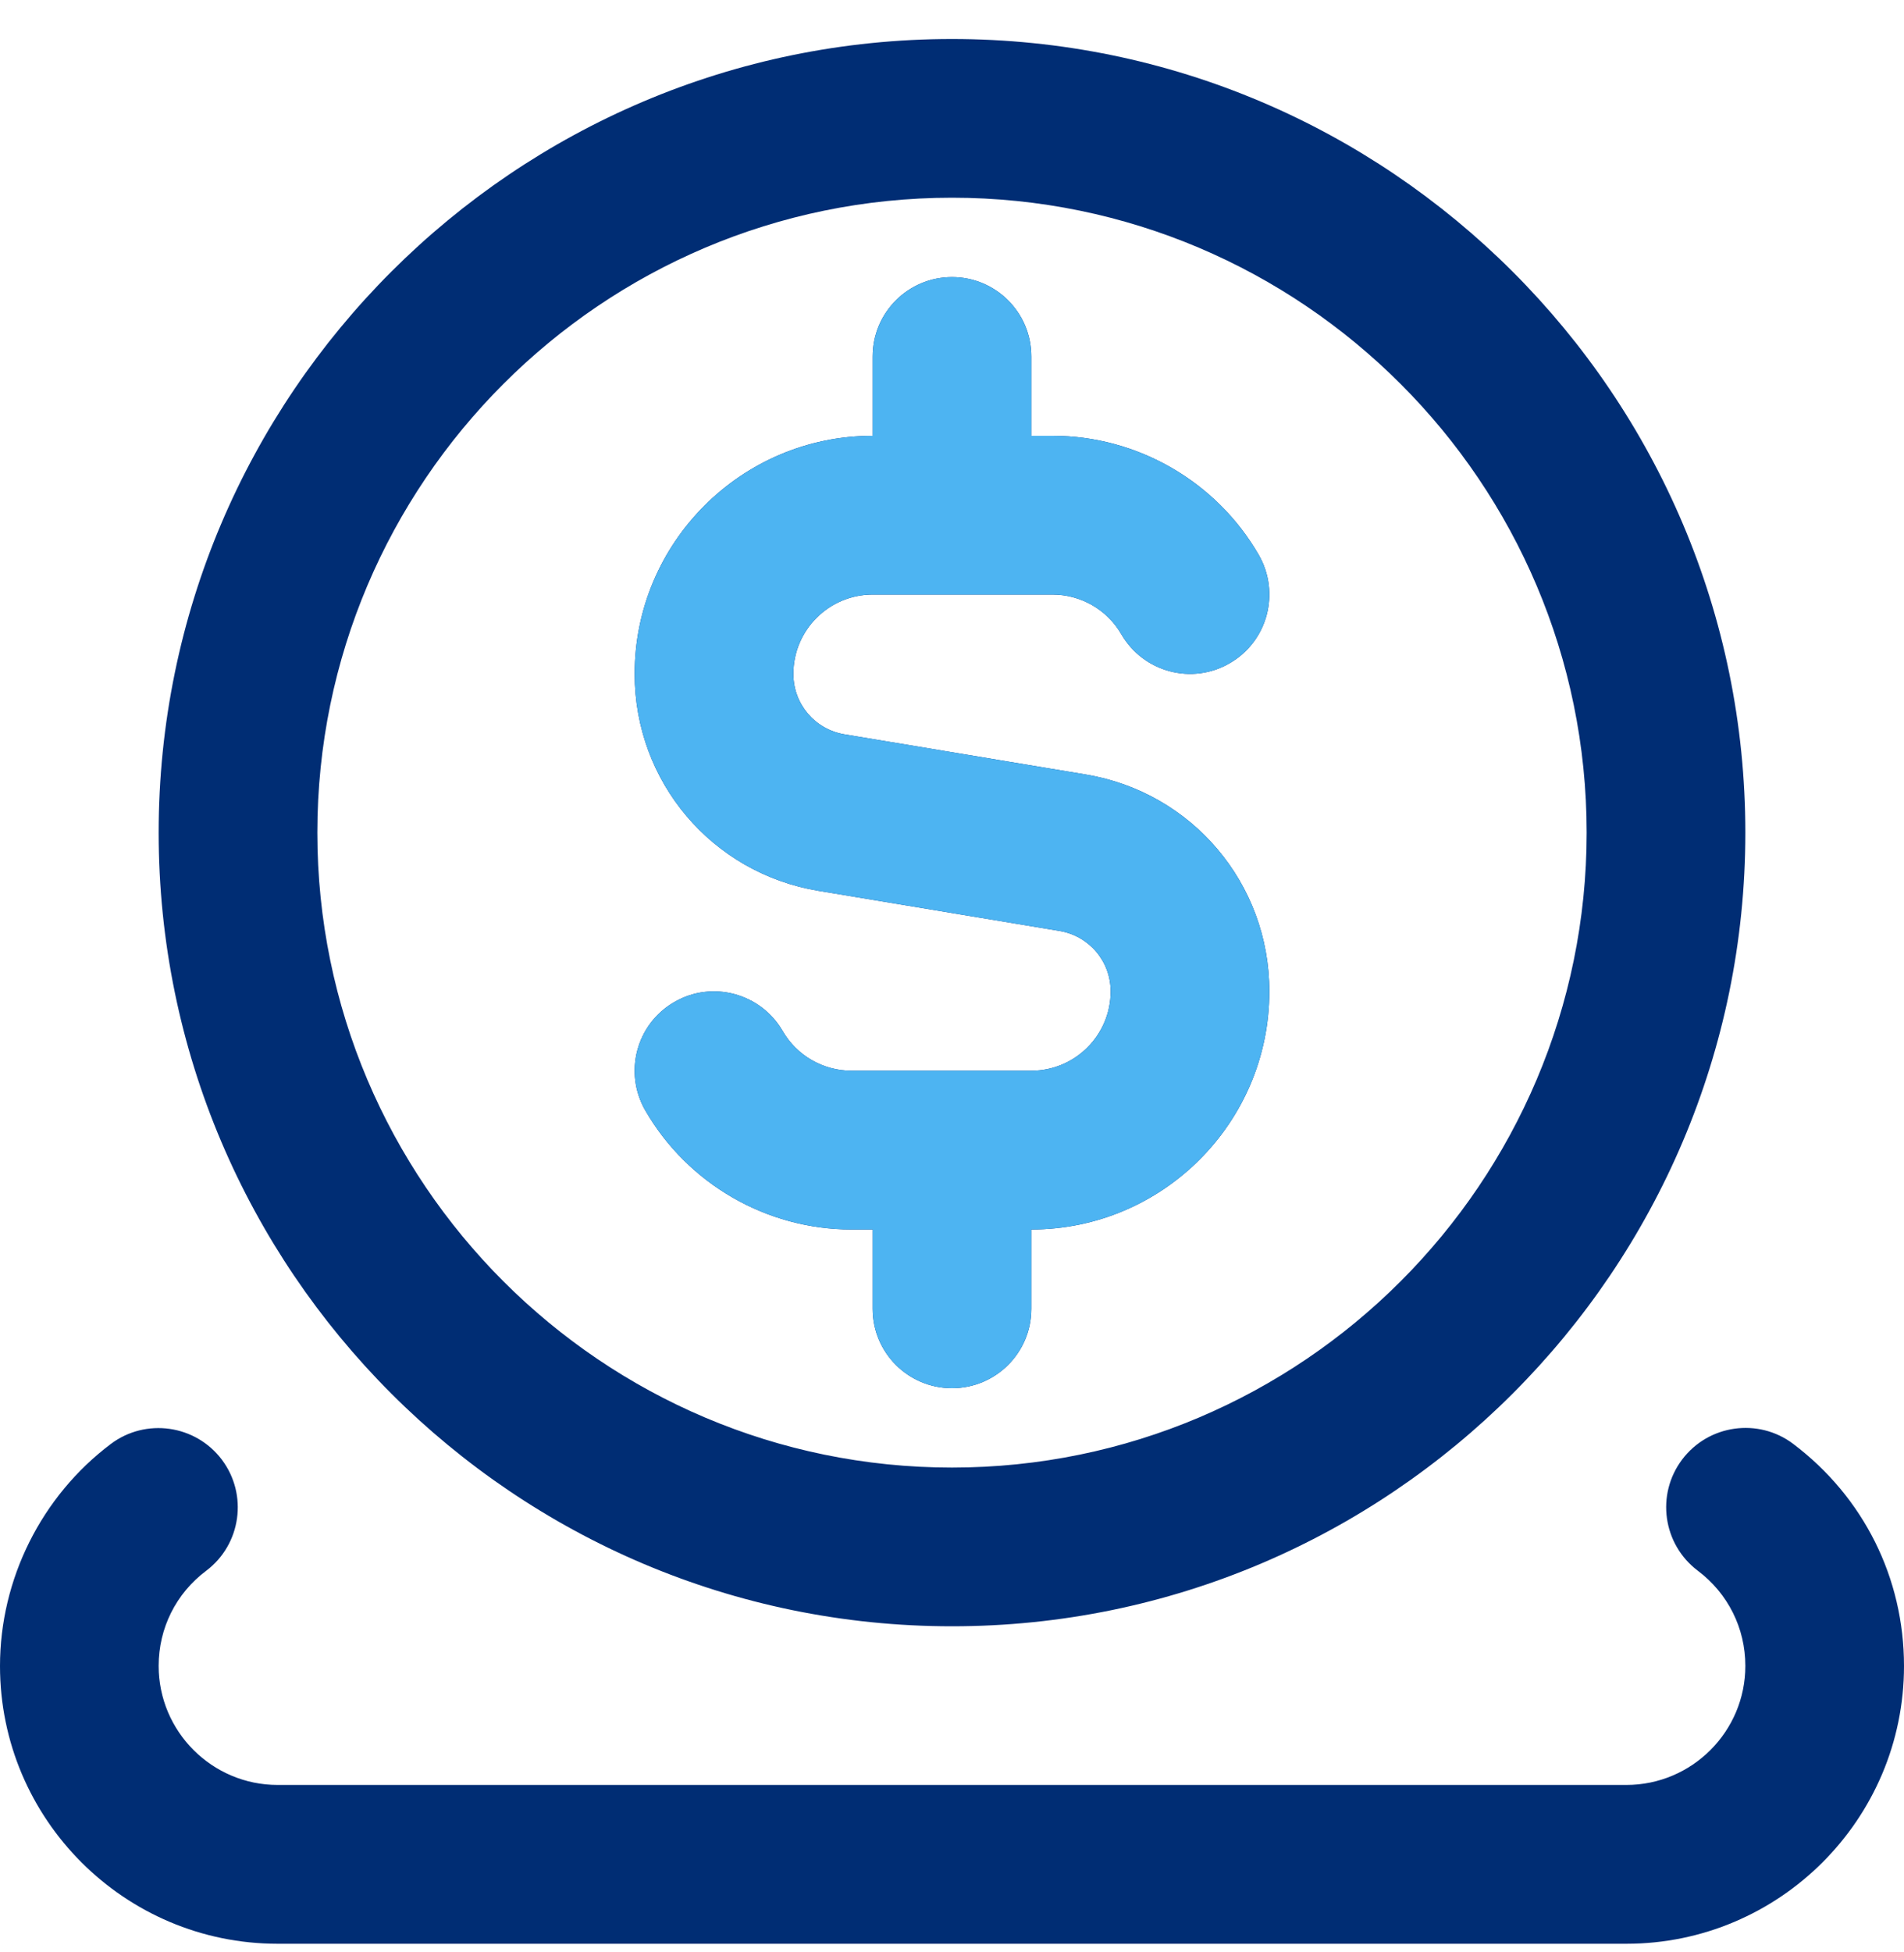 <svg xmlns="http://www.w3.org/2000/svg" width="40" height="41" viewBox="0 0 40 41" fill="none"><g clip-path="url(#clip0_5571_44586)"><path d="M20 34.152C29.19 34.152 36.667 26.675 36.667 17.485C36.667 8.296 29.19 0.819 20 0.819C10.81 0.819 3.333 8.296 3.333 17.485C3.333 26.675 10.81 34.152 20 34.152ZM20 4.152C27.352 4.152 33.333 10.134 33.333 17.485C33.333 24.837 27.352 30.819 20 30.819C12.648 30.819 6.667 24.837 6.667 17.485C6.667 10.134 12.648 4.152 20 4.152ZM40 34.986C40 38.202 37.383 40.819 34.167 40.819H5.833C2.617 40.819 0 38.202 0 34.986C0 33.162 0.87 31.421 2.327 30.324C3.063 29.77 4.108 29.921 4.66 30.652C5.213 31.387 5.067 32.432 4.332 32.986C3.697 33.462 3.333 34.192 3.333 34.984C3.333 36.362 4.455 37.484 5.833 37.484H34.167C35.545 37.484 36.667 36.362 36.667 34.984C36.667 34.191 36.302 33.462 35.667 32.984C34.932 32.429 34.785 31.384 35.34 30.649C35.892 29.917 36.938 29.767 37.673 30.322C39.152 31.439 40 33.137 40 34.986ZM23.333 20.819C23.333 20.187 22.882 19.655 22.26 19.55L17.192 18.707C14.955 18.334 13.333 16.417 13.333 14.152C13.333 11.396 15.577 9.152 18.333 9.152V7.486C18.333 6.564 19.08 5.819 20 5.819C20.92 5.819 21.667 6.564 21.667 7.486V9.152H22.113C23.892 9.152 25.552 10.109 26.443 11.65C26.903 12.449 26.632 13.467 25.835 13.927C25.04 14.39 24.02 14.116 23.558 13.32C23.26 12.804 22.707 12.486 22.113 12.486H18.333C17.415 12.486 16.667 13.232 16.667 14.152C16.667 14.784 17.118 15.316 17.74 15.421L22.808 16.264C25.045 16.637 26.667 18.554 26.667 20.819C26.667 23.576 24.423 25.819 21.667 25.819V27.485C21.667 28.407 20.92 29.152 20 29.152C19.08 29.152 18.333 28.407 18.333 27.485V25.819H17.887C16.108 25.819 14.448 24.862 13.557 23.32C13.097 22.522 13.368 21.504 14.165 21.044C14.958 20.581 15.98 20.855 16.442 21.651C16.74 22.167 17.293 22.485 17.887 22.485H21.667C22.585 22.485 23.333 21.739 23.333 20.819Z" fill="#002D74"></path><path d="M22.26 19.55C22.882 19.655 23.333 20.187 23.333 20.819C23.333 21.739 22.585 22.485 21.667 22.485H17.887C17.293 22.485 16.74 22.167 16.442 21.651C15.98 20.855 14.958 20.581 14.165 21.044C13.368 21.504 13.097 22.522 13.557 23.32C14.448 24.862 16.108 25.819 17.887 25.819H18.333V27.485C18.333 28.407 19.08 29.152 20 29.152C20.92 29.152 21.667 28.407 21.667 27.485V25.819C24.423 25.819 26.667 23.576 26.667 20.819C26.667 18.554 25.045 16.637 22.808 16.264L17.74 15.421C17.118 15.316 16.667 14.784 16.667 14.152C16.667 13.232 17.415 12.486 18.333 12.486H22.113C22.707 12.486 23.26 12.804 23.558 13.32C24.02 14.116 25.04 14.39 25.835 13.927C26.632 13.467 26.903 12.449 26.443 11.65C25.552 10.109 23.892 9.152 22.113 9.152H21.667V7.486C21.667 6.564 20.92 5.819 20 5.819C19.08 5.819 18.333 6.564 18.333 7.486V9.152C15.577 9.152 13.333 11.396 13.333 14.152C13.333 16.417 14.955 18.334 17.192 18.707L22.26 19.55Z" fill="#4DB4F2"></path></g><defs><clipPath id="clip0_5571_44586"><rect width="40" height="40" fill="white" transform="translate(0 0.819)"></rect></clipPath></defs></svg>